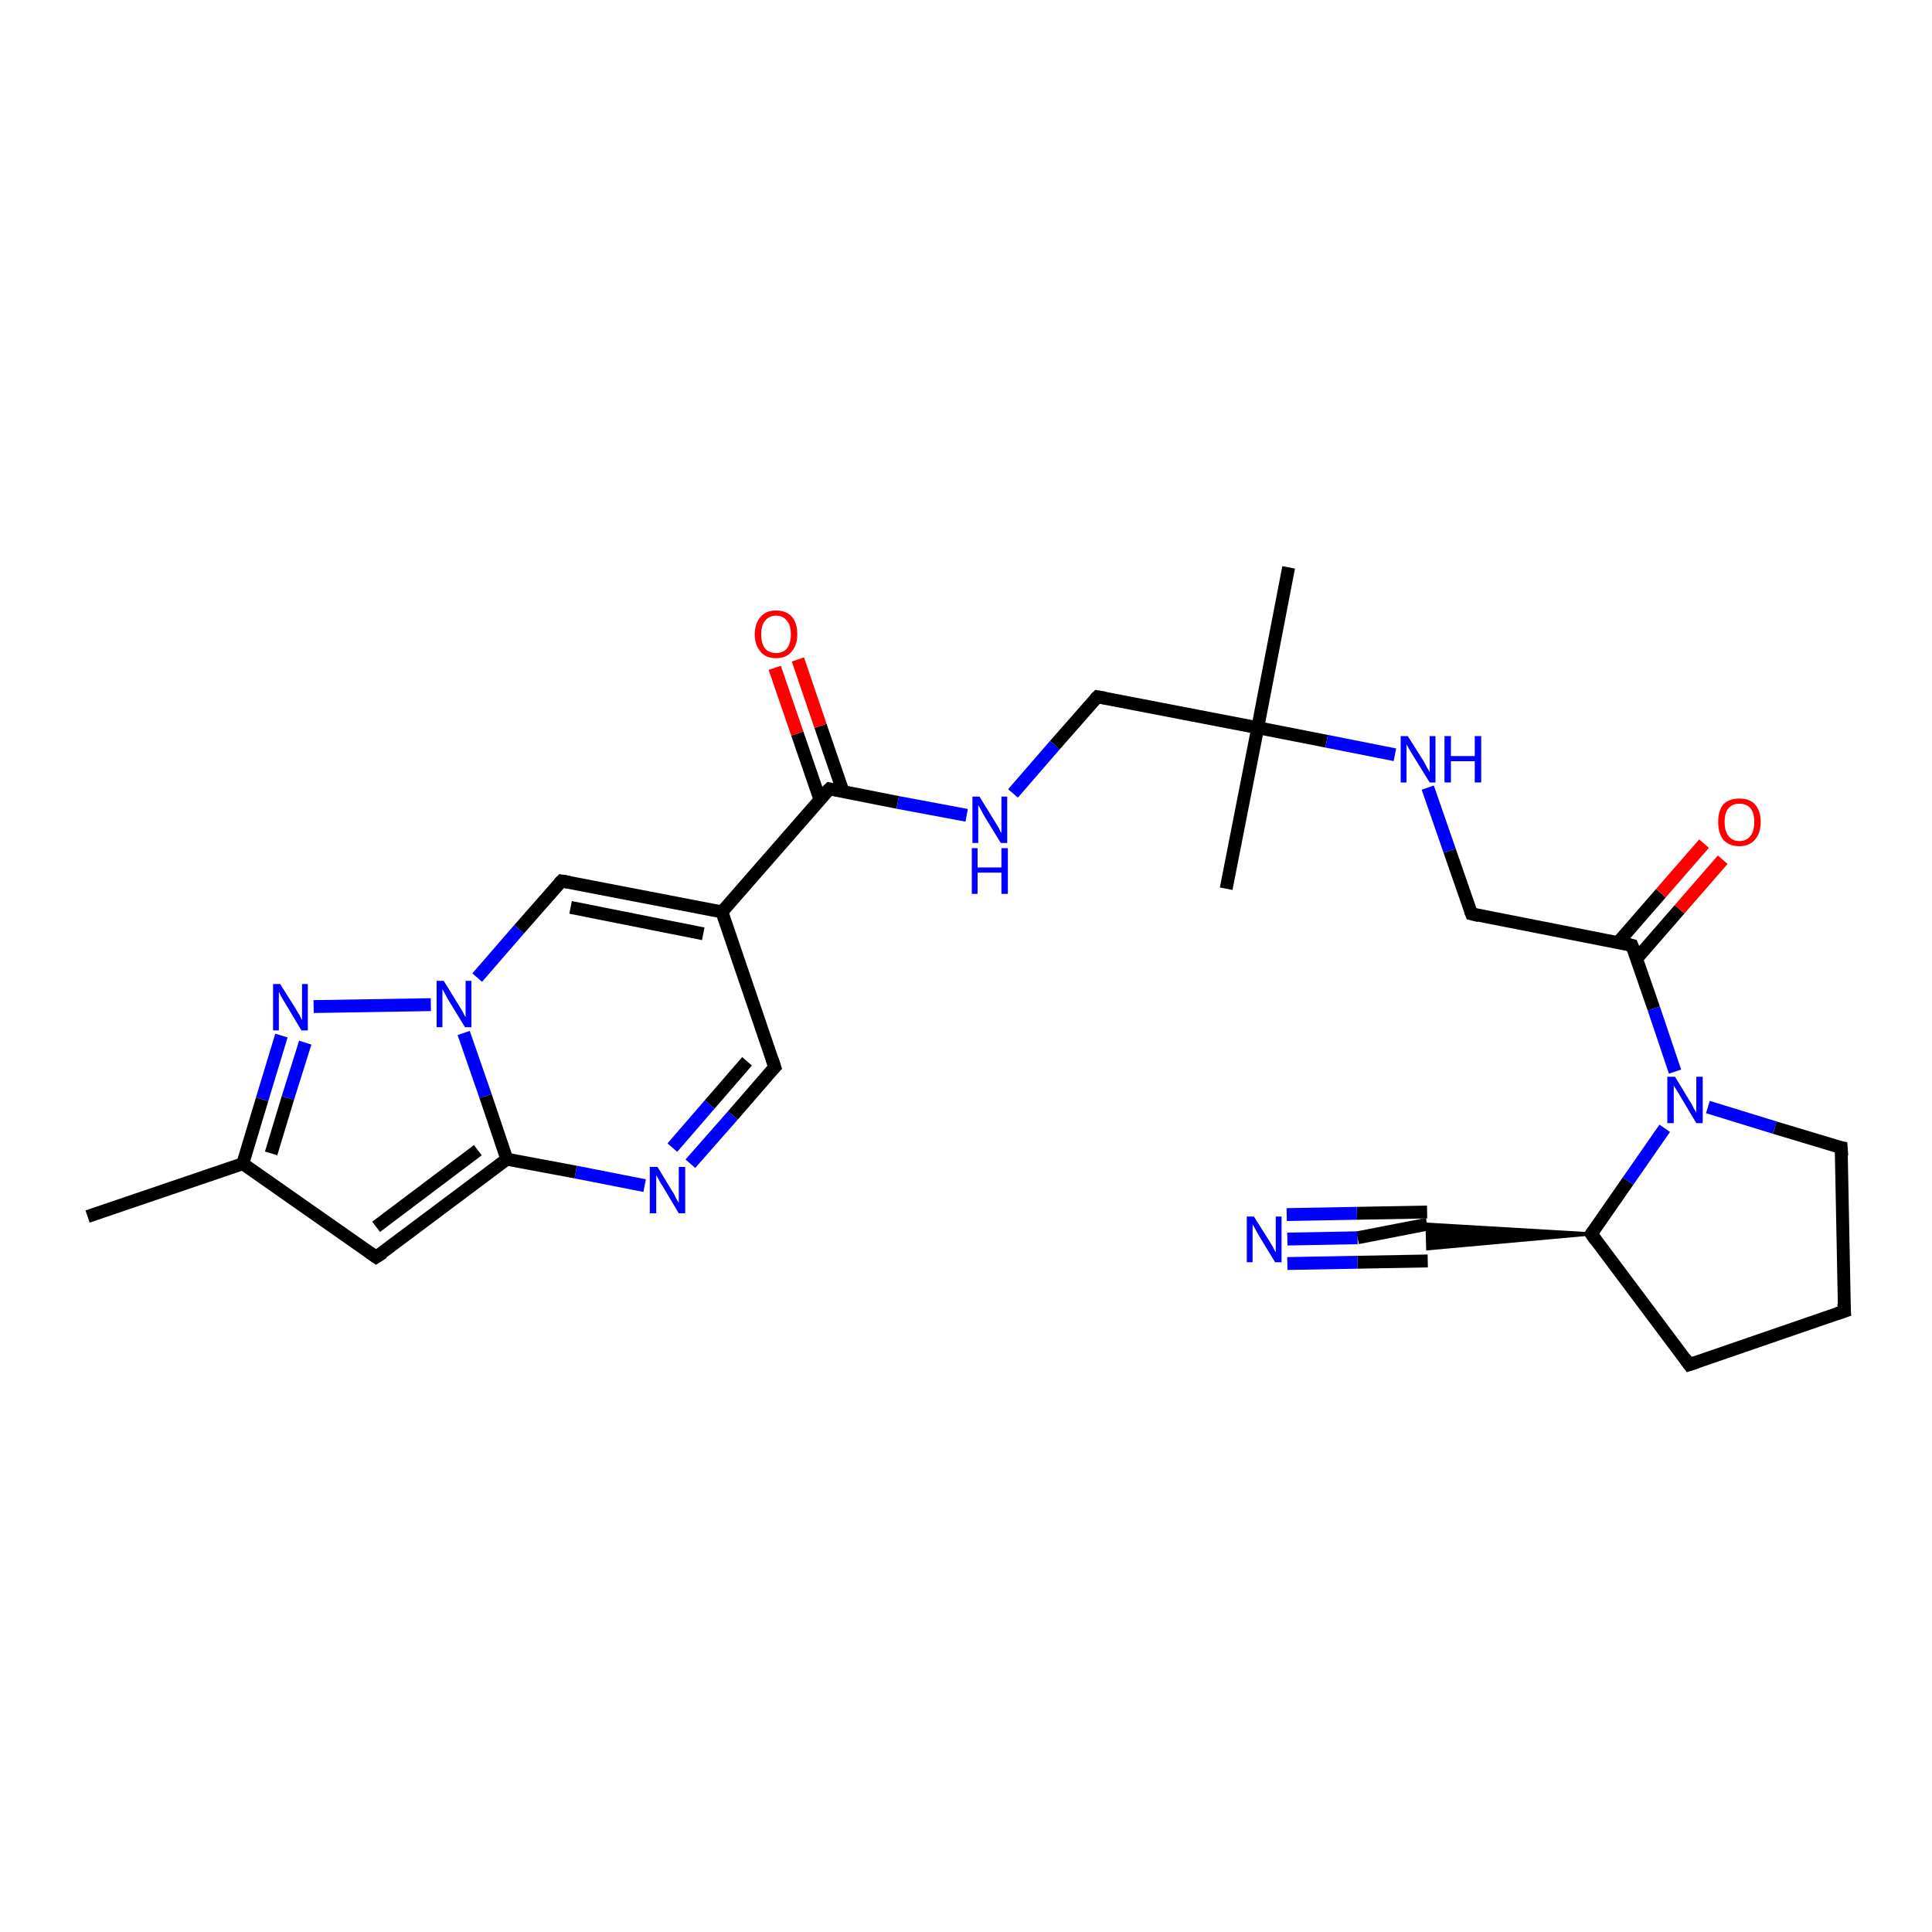 <?xml version='1.0' encoding='iso-8859-1'?>
<svg version='1.1' baseProfile='full'
              xmlns='http://www.w3.org/2000/svg'
                      xmlns:rdkit='http://www.rdkit.org/xml'
                      xmlns:xlink='http://www.w3.org/1999/xlink'
                  xml:space='preserve'
width='300px' height='300px' viewBox='0 0 300 300'>
<!-- END OF HEADER -->
<rect style='opacity:1.0;fill:#FFFFFF;stroke:none' width='300.0' height='300.0' x='0.0' y='0.0'> </rect>
<path class='bond-0 atom-0 atom-1' d='M 13.6,188.9 L 37.7,180.7' style='fill:none;fill-rule:evenodd;stroke:#000000;stroke-width:2.0px;stroke-linecap:butt;stroke-linejoin:miter;stroke-opacity:1' />
<path class='bond-1 atom-1 atom-2' d='M 37.7,180.7 L 58.4,195.2' style='fill:none;fill-rule:evenodd;stroke:#000000;stroke-width:2.0px;stroke-linecap:butt;stroke-linejoin:miter;stroke-opacity:1' />
<path class='bond-2 atom-2 atom-3' d='M 58.4,195.2 L 78.7,180.0' style='fill:none;fill-rule:evenodd;stroke:#000000;stroke-width:2.0px;stroke-linecap:butt;stroke-linejoin:miter;stroke-opacity:1' />
<path class='bond-2 atom-2 atom-3' d='M 58.4,190.5 L 74.2,178.6' style='fill:none;fill-rule:evenodd;stroke:#000000;stroke-width:2.0px;stroke-linecap:butt;stroke-linejoin:miter;stroke-opacity:1' />
<path class='bond-3 atom-3 atom-4' d='M 78.7,180.0 L 89.4,182.0' style='fill:none;fill-rule:evenodd;stroke:#000000;stroke-width:2.0px;stroke-linecap:butt;stroke-linejoin:miter;stroke-opacity:1' />
<path class='bond-3 atom-3 atom-4' d='M 89.4,182.0 L 100.1,184.1' style='fill:none;fill-rule:evenodd;stroke:#0000FF;stroke-width:2.0px;stroke-linecap:butt;stroke-linejoin:miter;stroke-opacity:1' />
<path class='bond-4 atom-4 atom-5' d='M 107.2,180.7 L 113.8,173.2' style='fill:none;fill-rule:evenodd;stroke:#0000FF;stroke-width:2.0px;stroke-linecap:butt;stroke-linejoin:miter;stroke-opacity:1' />
<path class='bond-4 atom-4 atom-5' d='M 113.8,173.2 L 120.3,165.7' style='fill:none;fill-rule:evenodd;stroke:#000000;stroke-width:2.0px;stroke-linecap:butt;stroke-linejoin:miter;stroke-opacity:1' />
<path class='bond-4 atom-4 atom-5' d='M 104.4,178.2 L 110.2,171.5' style='fill:none;fill-rule:evenodd;stroke:#0000FF;stroke-width:2.0px;stroke-linecap:butt;stroke-linejoin:miter;stroke-opacity:1' />
<path class='bond-4 atom-4 atom-5' d='M 110.2,171.5 L 116.0,164.8' style='fill:none;fill-rule:evenodd;stroke:#000000;stroke-width:2.0px;stroke-linecap:butt;stroke-linejoin:miter;stroke-opacity:1' />
<path class='bond-5 atom-5 atom-6' d='M 120.3,165.7 L 112.1,141.6' style='fill:none;fill-rule:evenodd;stroke:#000000;stroke-width:2.0px;stroke-linecap:butt;stroke-linejoin:miter;stroke-opacity:1' />
<path class='bond-6 atom-6 atom-7' d='M 112.1,141.6 L 87.2,136.8' style='fill:none;fill-rule:evenodd;stroke:#000000;stroke-width:2.0px;stroke-linecap:butt;stroke-linejoin:miter;stroke-opacity:1' />
<path class='bond-6 atom-6 atom-7' d='M 109.2,145.0 L 88.6,140.9' style='fill:none;fill-rule:evenodd;stroke:#000000;stroke-width:2.0px;stroke-linecap:butt;stroke-linejoin:miter;stroke-opacity:1' />
<path class='bond-7 atom-7 atom-8' d='M 87.2,136.8 L 80.6,144.3' style='fill:none;fill-rule:evenodd;stroke:#000000;stroke-width:2.0px;stroke-linecap:butt;stroke-linejoin:miter;stroke-opacity:1' />
<path class='bond-7 atom-7 atom-8' d='M 80.6,144.3 L 74.1,151.8' style='fill:none;fill-rule:evenodd;stroke:#0000FF;stroke-width:2.0px;stroke-linecap:butt;stroke-linejoin:miter;stroke-opacity:1' />
<path class='bond-8 atom-8 atom-9' d='M 66.9,156.0 L 48.7,156.3' style='fill:none;fill-rule:evenodd;stroke:#0000FF;stroke-width:2.0px;stroke-linecap:butt;stroke-linejoin:miter;stroke-opacity:1' />
<path class='bond-9 atom-6 atom-10' d='M 112.1,141.6 L 128.8,122.5' style='fill:none;fill-rule:evenodd;stroke:#000000;stroke-width:2.0px;stroke-linecap:butt;stroke-linejoin:miter;stroke-opacity:1' />
<path class='bond-10 atom-10 atom-11' d='M 130.9,122.9 L 127.4,112.7' style='fill:none;fill-rule:evenodd;stroke:#000000;stroke-width:2.0px;stroke-linecap:butt;stroke-linejoin:miter;stroke-opacity:1' />
<path class='bond-10 atom-10 atom-11' d='M 127.4,112.7 L 123.9,102.4' style='fill:none;fill-rule:evenodd;stroke:#FF0000;stroke-width:2.0px;stroke-linecap:butt;stroke-linejoin:miter;stroke-opacity:1' />
<path class='bond-10 atom-10 atom-11' d='M 127.3,124.1 L 123.8,113.9' style='fill:none;fill-rule:evenodd;stroke:#000000;stroke-width:2.0px;stroke-linecap:butt;stroke-linejoin:miter;stroke-opacity:1' />
<path class='bond-10 atom-10 atom-11' d='M 123.8,113.9 L 120.3,103.7' style='fill:none;fill-rule:evenodd;stroke:#FF0000;stroke-width:2.0px;stroke-linecap:butt;stroke-linejoin:miter;stroke-opacity:1' />
<path class='bond-11 atom-10 atom-12' d='M 128.8,122.5 L 139.4,124.6' style='fill:none;fill-rule:evenodd;stroke:#000000;stroke-width:2.0px;stroke-linecap:butt;stroke-linejoin:miter;stroke-opacity:1' />
<path class='bond-11 atom-10 atom-12' d='M 139.4,124.6 L 150.1,126.6' style='fill:none;fill-rule:evenodd;stroke:#0000FF;stroke-width:2.0px;stroke-linecap:butt;stroke-linejoin:miter;stroke-opacity:1' />
<path class='bond-12 atom-12 atom-13' d='M 157.3,123.2 L 163.8,115.7' style='fill:none;fill-rule:evenodd;stroke:#0000FF;stroke-width:2.0px;stroke-linecap:butt;stroke-linejoin:miter;stroke-opacity:1' />
<path class='bond-12 atom-12 atom-13' d='M 163.8,115.7 L 170.4,108.2' style='fill:none;fill-rule:evenodd;stroke:#000000;stroke-width:2.0px;stroke-linecap:butt;stroke-linejoin:miter;stroke-opacity:1' />
<path class='bond-13 atom-13 atom-14' d='M 170.4,108.2 L 195.3,113.0' style='fill:none;fill-rule:evenodd;stroke:#000000;stroke-width:2.0px;stroke-linecap:butt;stroke-linejoin:miter;stroke-opacity:1' />
<path class='bond-14 atom-14 atom-15' d='M 195.3,113.0 L 190.4,138.0' style='fill:none;fill-rule:evenodd;stroke:#000000;stroke-width:2.0px;stroke-linecap:butt;stroke-linejoin:miter;stroke-opacity:1' />
<path class='bond-15 atom-14 atom-16' d='M 195.3,113.0 L 200.1,88.1' style='fill:none;fill-rule:evenodd;stroke:#000000;stroke-width:2.0px;stroke-linecap:butt;stroke-linejoin:miter;stroke-opacity:1' />
<path class='bond-16 atom-14 atom-17' d='M 195.3,113.0 L 206.0,115.1' style='fill:none;fill-rule:evenodd;stroke:#000000;stroke-width:2.0px;stroke-linecap:butt;stroke-linejoin:miter;stroke-opacity:1' />
<path class='bond-16 atom-14 atom-17' d='M 206.0,115.1 L 216.6,117.2' style='fill:none;fill-rule:evenodd;stroke:#0000FF;stroke-width:2.0px;stroke-linecap:butt;stroke-linejoin:miter;stroke-opacity:1' />
<path class='bond-17 atom-17 atom-18' d='M 221.7,122.3 L 225.1,132.1' style='fill:none;fill-rule:evenodd;stroke:#0000FF;stroke-width:2.0px;stroke-linecap:butt;stroke-linejoin:miter;stroke-opacity:1' />
<path class='bond-17 atom-17 atom-18' d='M 225.1,132.1 L 228.5,141.9' style='fill:none;fill-rule:evenodd;stroke:#000000;stroke-width:2.0px;stroke-linecap:butt;stroke-linejoin:miter;stroke-opacity:1' />
<path class='bond-18 atom-18 atom-19' d='M 228.5,141.9 L 253.4,146.8' style='fill:none;fill-rule:evenodd;stroke:#000000;stroke-width:2.0px;stroke-linecap:butt;stroke-linejoin:miter;stroke-opacity:1' />
<path class='bond-19 atom-19 atom-20' d='M 254.1,148.9 L 260.8,141.2' style='fill:none;fill-rule:evenodd;stroke:#000000;stroke-width:2.0px;stroke-linecap:butt;stroke-linejoin:miter;stroke-opacity:1' />
<path class='bond-19 atom-19 atom-20' d='M 260.8,141.2 L 267.5,133.5' style='fill:none;fill-rule:evenodd;stroke:#FF0000;stroke-width:2.0px;stroke-linecap:butt;stroke-linejoin:miter;stroke-opacity:1' />
<path class='bond-19 atom-19 atom-20' d='M 251.2,146.4 L 257.9,138.7' style='fill:none;fill-rule:evenodd;stroke:#000000;stroke-width:2.0px;stroke-linecap:butt;stroke-linejoin:miter;stroke-opacity:1' />
<path class='bond-19 atom-19 atom-20' d='M 257.9,138.7 L 264.6,131.0' style='fill:none;fill-rule:evenodd;stroke:#FF0000;stroke-width:2.0px;stroke-linecap:butt;stroke-linejoin:miter;stroke-opacity:1' />
<path class='bond-20 atom-19 atom-21' d='M 253.4,146.8 L 256.8,156.6' style='fill:none;fill-rule:evenodd;stroke:#000000;stroke-width:2.0px;stroke-linecap:butt;stroke-linejoin:miter;stroke-opacity:1' />
<path class='bond-20 atom-19 atom-21' d='M 256.8,156.6 L 260.1,166.4' style='fill:none;fill-rule:evenodd;stroke:#0000FF;stroke-width:2.0px;stroke-linecap:butt;stroke-linejoin:miter;stroke-opacity:1' />
<path class='bond-21 atom-21 atom-22' d='M 265.2,171.9 L 275.6,175.1' style='fill:none;fill-rule:evenodd;stroke:#0000FF;stroke-width:2.0px;stroke-linecap:butt;stroke-linejoin:miter;stroke-opacity:1' />
<path class='bond-21 atom-21 atom-22' d='M 275.6,175.1 L 285.9,178.2' style='fill:none;fill-rule:evenodd;stroke:#000000;stroke-width:2.0px;stroke-linecap:butt;stroke-linejoin:miter;stroke-opacity:1' />
<path class='bond-22 atom-22 atom-23' d='M 285.9,178.2 L 286.4,203.6' style='fill:none;fill-rule:evenodd;stroke:#000000;stroke-width:2.0px;stroke-linecap:butt;stroke-linejoin:miter;stroke-opacity:1' />
<path class='bond-23 atom-23 atom-24' d='M 286.4,203.6 L 262.3,211.9' style='fill:none;fill-rule:evenodd;stroke:#000000;stroke-width:2.0px;stroke-linecap:butt;stroke-linejoin:miter;stroke-opacity:1' />
<path class='bond-24 atom-24 atom-25' d='M 262.3,211.9 L 247.1,191.6' style='fill:none;fill-rule:evenodd;stroke:#000000;stroke-width:2.0px;stroke-linecap:butt;stroke-linejoin:miter;stroke-opacity:1' />
<path class='bond-25 atom-25 atom-26' d='M 247.1,191.6 L 221.7,193.9 L 221.6,190.1 Z' style='fill:#000000;fill-rule:evenodd;fill-opacity:1;stroke:#000000;stroke-width:0.5px;stroke-linecap:butt;stroke-linejoin:miter;stroke-opacity:1;' />
<path class='bond-26 atom-26 atom-27' d='M 221.6,190.1 L 210.8,192.2' style='fill:none;fill-rule:evenodd;stroke:#000000;stroke-width:2.0px;stroke-linecap:butt;stroke-linejoin:miter;stroke-opacity:1' />
<path class='bond-26 atom-26 atom-27' d='M 210.8,192.2 L 199.9,192.4' style='fill:none;fill-rule:evenodd;stroke:#0000FF;stroke-width:2.0px;stroke-linecap:butt;stroke-linejoin:miter;stroke-opacity:1' />
<path class='bond-26 atom-26 atom-27' d='M 221.7,195.8 L 210.8,196.0' style='fill:none;fill-rule:evenodd;stroke:#000000;stroke-width:2.0px;stroke-linecap:butt;stroke-linejoin:miter;stroke-opacity:1' />
<path class='bond-26 atom-26 atom-27' d='M 210.8,196.0 L 199.9,196.2' style='fill:none;fill-rule:evenodd;stroke:#0000FF;stroke-width:2.0px;stroke-linecap:butt;stroke-linejoin:miter;stroke-opacity:1' />
<path class='bond-26 atom-26 atom-27' d='M 221.6,188.2 L 210.7,188.4' style='fill:none;fill-rule:evenodd;stroke:#000000;stroke-width:2.0px;stroke-linecap:butt;stroke-linejoin:miter;stroke-opacity:1' />
<path class='bond-26 atom-26 atom-27' d='M 210.7,188.4 L 199.8,188.6' style='fill:none;fill-rule:evenodd;stroke:#0000FF;stroke-width:2.0px;stroke-linecap:butt;stroke-linejoin:miter;stroke-opacity:1' />
<path class='bond-27 atom-9 atom-1' d='M 43.7,160.8 L 40.7,170.7' style='fill:none;fill-rule:evenodd;stroke:#0000FF;stroke-width:2.0px;stroke-linecap:butt;stroke-linejoin:miter;stroke-opacity:1' />
<path class='bond-27 atom-9 atom-1' d='M 40.7,170.7 L 37.7,180.7' style='fill:none;fill-rule:evenodd;stroke:#000000;stroke-width:2.0px;stroke-linecap:butt;stroke-linejoin:miter;stroke-opacity:1' />
<path class='bond-27 atom-9 atom-1' d='M 47.4,161.9 L 44.7,170.5' style='fill:none;fill-rule:evenodd;stroke:#0000FF;stroke-width:2.0px;stroke-linecap:butt;stroke-linejoin:miter;stroke-opacity:1' />
<path class='bond-27 atom-9 atom-1' d='M 44.7,170.5 L 42.1,179.1' style='fill:none;fill-rule:evenodd;stroke:#000000;stroke-width:2.0px;stroke-linecap:butt;stroke-linejoin:miter;stroke-opacity:1' />
<path class='bond-28 atom-25 atom-21' d='M 247.1,191.6 L 252.8,183.4' style='fill:none;fill-rule:evenodd;stroke:#000000;stroke-width:2.0px;stroke-linecap:butt;stroke-linejoin:miter;stroke-opacity:1' />
<path class='bond-28 atom-25 atom-21' d='M 252.8,183.4 L 258.5,175.2' style='fill:none;fill-rule:evenodd;stroke:#0000FF;stroke-width:2.0px;stroke-linecap:butt;stroke-linejoin:miter;stroke-opacity:1' />
<path class='bond-29 atom-8 atom-3' d='M 72.0,160.4 L 75.4,170.2' style='fill:none;fill-rule:evenodd;stroke:#0000FF;stroke-width:2.0px;stroke-linecap:butt;stroke-linejoin:miter;stroke-opacity:1' />
<path class='bond-29 atom-8 atom-3' d='M 75.4,170.2 L 78.7,180.0' style='fill:none;fill-rule:evenodd;stroke:#000000;stroke-width:2.0px;stroke-linecap:butt;stroke-linejoin:miter;stroke-opacity:1' />
<path d='M 57.4,194.5 L 58.4,195.2 L 59.5,194.5' style='fill:none;stroke:#000000;stroke-width:2.0px;stroke-linecap:butt;stroke-linejoin:miter;stroke-opacity:1;' />
<path d='M 120.0,166.0 L 120.3,165.7 L 119.9,164.5' style='fill:none;stroke:#000000;stroke-width:2.0px;stroke-linecap:butt;stroke-linejoin:miter;stroke-opacity:1;' />
<path d='M 88.4,137.0 L 87.2,136.8 L 86.8,137.2' style='fill:none;stroke:#000000;stroke-width:2.0px;stroke-linecap:butt;stroke-linejoin:miter;stroke-opacity:1;' />
<path d='M 127.9,123.4 L 128.8,122.5 L 129.3,122.6' style='fill:none;stroke:#000000;stroke-width:2.0px;stroke-linecap:butt;stroke-linejoin:miter;stroke-opacity:1;' />
<path d='M 170.0,108.6 L 170.4,108.2 L 171.6,108.4' style='fill:none;stroke:#000000;stroke-width:2.0px;stroke-linecap:butt;stroke-linejoin:miter;stroke-opacity:1;' />
<path d='M 228.3,141.4 L 228.5,141.9 L 229.7,142.2' style='fill:none;stroke:#000000;stroke-width:2.0px;stroke-linecap:butt;stroke-linejoin:miter;stroke-opacity:1;' />
<path d='M 252.1,146.5 L 253.4,146.8 L 253.6,147.3' style='fill:none;stroke:#000000;stroke-width:2.0px;stroke-linecap:butt;stroke-linejoin:miter;stroke-opacity:1;' />
<path d='M 285.4,178.1 L 285.9,178.2 L 286.0,179.5' style='fill:none;stroke:#000000;stroke-width:2.0px;stroke-linecap:butt;stroke-linejoin:miter;stroke-opacity:1;' />
<path d='M 286.3,202.4 L 286.4,203.6 L 285.2,204.0' style='fill:none;stroke:#000000;stroke-width:2.0px;stroke-linecap:butt;stroke-linejoin:miter;stroke-opacity:1;' />
<path d='M 263.5,211.5 L 262.3,211.9 L 261.6,210.9' style='fill:none;stroke:#000000;stroke-width:2.0px;stroke-linecap:butt;stroke-linejoin:miter;stroke-opacity:1;' />
<path d='M 247.8,192.6 L 247.1,191.6 L 247.4,191.2' style='fill:none;stroke:#000000;stroke-width:2.0px;stroke-linecap:butt;stroke-linejoin:miter;stroke-opacity:1;' />
<path class='atom-4' d='M 102.1 181.2
L 104.4 185.0
Q 104.7 185.4, 105.0 186.1
Q 105.4 186.8, 105.4 186.8
L 105.4 181.2
L 106.4 181.2
L 106.4 188.4
L 105.4 188.4
L 102.9 184.2
Q 102.6 183.8, 102.3 183.2
Q 102.0 182.6, 101.9 182.5
L 101.9 188.4
L 100.9 188.4
L 100.9 181.2
L 102.1 181.2
' fill='#0000FF'/>
<path class='atom-8' d='M 68.9 152.3
L 71.3 156.2
Q 71.5 156.5, 71.9 157.2
Q 72.2 157.9, 72.3 157.9
L 72.3 152.3
L 73.2 152.3
L 73.2 159.5
L 72.2 159.5
L 69.7 155.4
Q 69.4 154.9, 69.1 154.3
Q 68.8 153.8, 68.7 153.6
L 68.7 159.5
L 67.8 159.5
L 67.8 152.3
L 68.9 152.3
' fill='#0000FF'/>
<path class='atom-9' d='M 43.5 152.8
L 45.9 156.6
Q 46.1 157.0, 46.5 157.6
Q 46.8 158.3, 46.9 158.4
L 46.9 152.8
L 47.8 152.8
L 47.8 160.0
L 46.8 160.0
L 44.3 155.8
Q 44.0 155.3, 43.7 154.8
Q 43.4 154.2, 43.3 154.0
L 43.3 160.0
L 42.4 160.0
L 42.4 152.8
L 43.5 152.8
' fill='#0000FF'/>
<path class='atom-11' d='M 117.2 98.5
Q 117.2 96.8, 118.1 95.8
Q 118.9 94.8, 120.5 94.8
Q 122.1 94.8, 123.0 95.8
Q 123.8 96.8, 123.8 98.5
Q 123.8 100.2, 122.9 101.2
Q 122.1 102.2, 120.5 102.2
Q 118.9 102.2, 118.1 101.2
Q 117.2 100.2, 117.2 98.5
M 120.5 101.4
Q 121.6 101.4, 122.2 100.7
Q 122.8 99.9, 122.8 98.5
Q 122.8 97.1, 122.2 96.4
Q 121.6 95.6, 120.5 95.6
Q 119.4 95.6, 118.8 96.4
Q 118.2 97.1, 118.2 98.5
Q 118.2 99.9, 118.8 100.7
Q 119.4 101.4, 120.5 101.4
' fill='#FF0000'/>
<path class='atom-12' d='M 152.1 123.7
L 154.5 127.6
Q 154.7 127.9, 155.1 128.6
Q 155.4 129.3, 155.5 129.3
L 155.5 123.7
L 156.4 123.7
L 156.4 130.9
L 155.4 130.9
L 152.9 126.8
Q 152.6 126.3, 152.3 125.7
Q 152.0 125.2, 151.9 125.0
L 151.9 130.9
L 151.0 130.9
L 151.0 123.7
L 152.1 123.7
' fill='#0000FF'/>
<path class='atom-12' d='M 150.9 131.7
L 151.8 131.7
L 151.8 134.7
L 155.5 134.7
L 155.5 131.7
L 156.5 131.7
L 156.5 138.8
L 155.5 138.8
L 155.5 135.5
L 151.8 135.5
L 151.8 138.8
L 150.9 138.8
L 150.9 131.7
' fill='#0000FF'/>
<path class='atom-17' d='M 218.6 114.3
L 221.0 118.1
Q 221.2 118.5, 221.6 119.2
Q 222.0 119.9, 222.0 119.9
L 222.0 114.3
L 222.9 114.3
L 222.9 121.5
L 222.0 121.5
L 219.4 117.3
Q 219.1 116.8, 218.8 116.3
Q 218.5 115.7, 218.4 115.6
L 218.4 121.5
L 217.5 121.5
L 217.5 114.3
L 218.6 114.3
' fill='#0000FF'/>
<path class='atom-17' d='M 224.3 114.3
L 225.3 114.3
L 225.3 117.4
L 229.0 117.4
L 229.0 114.3
L 230.0 114.3
L 230.0 121.5
L 229.0 121.5
L 229.0 118.2
L 225.3 118.2
L 225.3 121.5
L 224.3 121.5
L 224.3 114.3
' fill='#0000FF'/>
<path class='atom-20' d='M 266.8 127.6
Q 266.8 125.9, 267.6 124.9
Q 268.5 124.0, 270.1 124.0
Q 271.7 124.0, 272.5 124.9
Q 273.4 125.9, 273.4 127.6
Q 273.4 129.4, 272.5 130.4
Q 271.6 131.4, 270.1 131.4
Q 268.5 131.4, 267.6 130.4
Q 266.8 129.4, 266.8 127.6
M 270.1 130.6
Q 271.2 130.6, 271.8 129.8
Q 272.4 129.1, 272.4 127.6
Q 272.4 126.2, 271.8 125.5
Q 271.2 124.8, 270.1 124.8
Q 269.0 124.8, 268.4 125.5
Q 267.8 126.2, 267.8 127.6
Q 267.8 129.1, 268.4 129.8
Q 269.0 130.6, 270.1 130.6
' fill='#FF0000'/>
<path class='atom-21' d='M 260.1 167.2
L 262.4 171.0
Q 262.7 171.4, 263.0 172.1
Q 263.4 172.7, 263.4 172.8
L 263.4 167.2
L 264.4 167.2
L 264.4 174.4
L 263.4 174.4
L 260.9 170.2
Q 260.6 169.7, 260.3 169.2
Q 259.9 168.6, 259.9 168.5
L 259.9 174.4
L 258.9 174.4
L 258.9 167.2
L 260.1 167.2
' fill='#0000FF'/>
<path class='atom-27' d='M 194.7 188.9
L 197.1 192.7
Q 197.3 193.0, 197.7 193.7
Q 198.0 194.4, 198.1 194.4
L 198.1 188.9
L 199.0 188.9
L 199.0 196.0
L 198.0 196.0
L 195.5 191.9
Q 195.2 191.4, 194.9 190.8
Q 194.6 190.3, 194.5 190.1
L 194.5 196.0
L 193.6 196.0
L 193.6 188.9
L 194.7 188.9
' fill='#0000FF'/>
</svg>

